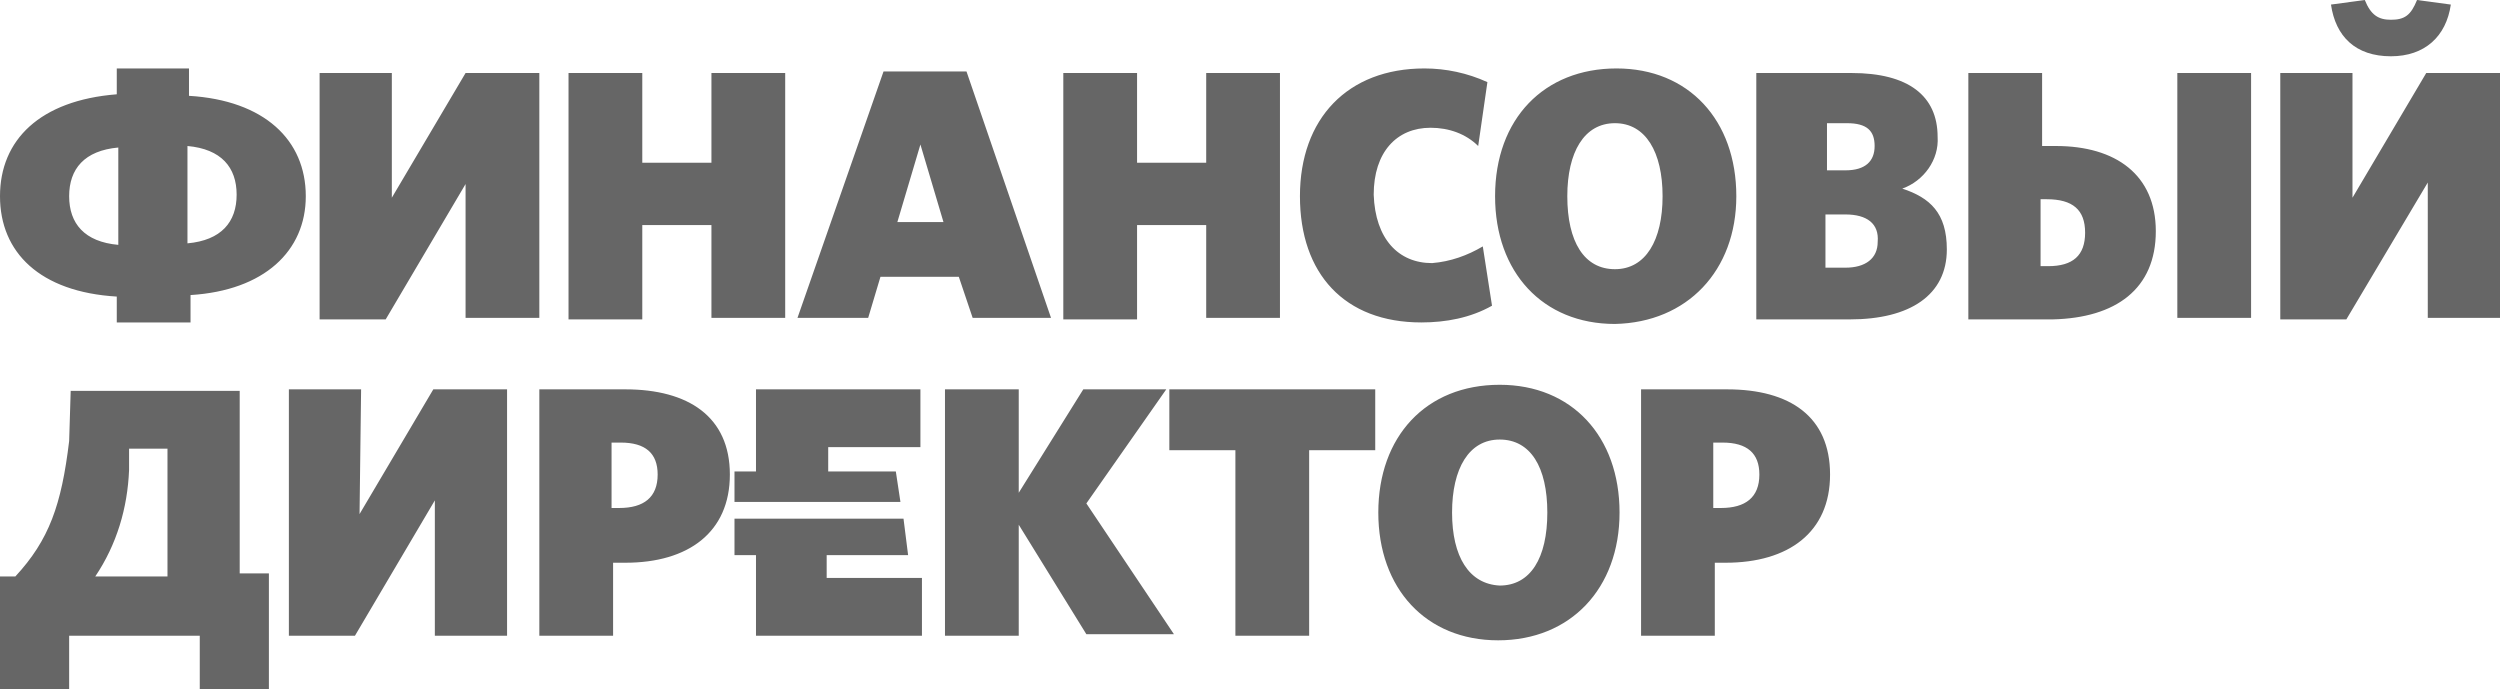 <svg width="127" height="35" viewBox="0 0 127 35" fill="none" xmlns="http://www.w3.org/2000/svg">
<path d="M87.503 22.483C88.752 22.483 89.376 23.024 89.376 24.106C89.376 25.265 88.674 25.806 87.425 25.806H87.034V22.483H87.503ZM87.737 19.779H83.366V32.296H87.112V28.587H87.659C90.859 28.587 92.967 27.042 92.967 24.106C92.967 21.17 90.937 19.779 87.737 19.779ZM73.765 26.038C73.765 23.797 74.623 22.329 76.184 22.329C77.746 22.329 78.604 23.72 78.604 26.038C78.604 28.355 77.746 29.746 76.184 29.746C74.623 29.669 73.765 28.278 73.765 26.038ZM70.018 26.038C70.018 29.901 72.438 32.528 76.106 32.528C79.775 32.528 82.273 29.901 82.273 26.038C82.273 22.174 79.853 19.547 76.184 19.547C72.438 19.547 70.018 22.174 70.018 26.038ZM59.402 22.87H62.758V32.296H66.505V22.87H69.862V19.779H59.402V22.87ZM51.752 19.779H48.005V32.296H51.752V26.656L55.187 32.218H59.636L55.187 25.574L59.246 19.779H55.031L51.752 25.033V19.779ZM45.898 26.347H37.312V28.201H38.404V32.296H46.835V29.36H41.995V28.201H46.132L45.898 26.347ZM38.404 23.951H37.312V25.497H45.742L45.508 23.951H42.073V22.715H46.757V19.779H38.404V23.951ZM31.535 22.483C32.784 22.483 33.409 23.024 33.409 24.106C33.409 25.265 32.706 25.806 31.457 25.806H31.067V22.483H31.535ZM31.77 19.779H27.398V32.296H31.145V28.587H31.77C34.97 28.587 37.077 27.042 37.077 24.106C37.077 21.17 34.97 19.779 31.77 19.779ZM18.344 19.779H14.675V32.296H18.031L22.09 25.419V32.296H25.759V19.779H22.012L18.265 26.115L18.344 19.779ZM4.84 29.283C5.932 27.66 6.479 25.806 6.557 23.874V22.793H8.508V29.283H4.84ZM0.781 29.283H0V35H3.513V32.296H10.148V35H13.66V29.128H12.177V19.857H3.591L3.513 22.406C3.122 25.651 2.498 27.428 0.781 29.283ZM12.021 9.89C12.021 11.28 11.24 12.207 9.523 12.362V7.417C11.24 7.572 12.021 8.499 12.021 9.89ZM6.01 12.439C4.293 12.285 3.513 11.358 3.513 9.967C3.513 8.576 4.293 7.649 6.01 7.494V12.439ZM15.534 9.967C15.534 7.108 13.426 5.099 9.601 4.868V3.477H5.932V4.79C2.03 5.099 0 7.108 0 9.967C0 12.826 2.03 14.834 5.932 15.066V16.38H9.679V14.989C13.426 14.757 15.534 12.748 15.534 9.967ZM23.73 16.148H27.398V3.709H23.651L19.905 10.044V3.709H16.236V16.225H19.593L23.651 9.349V16.148H23.73ZM36.141 16.148H39.888V3.709H36.141V8.267H32.628V3.709H28.881V16.225H32.628V11.435H36.141V16.148ZM47.928 11.28H45.586L46.757 7.34L47.928 11.28ZM49.411 16.148H53.392L49.098 3.631H44.883L40.512 16.148H44.103L44.727 14.062H48.708L49.411 16.148ZM61.275 16.148H65.022V3.709H61.275V8.267H57.763V3.709H54.016V16.225H57.763V11.435H61.275V16.148ZM69.784 9.89C69.784 7.726 70.954 6.49 72.672 6.49C73.609 6.49 74.467 6.799 75.092 7.417L75.56 4.172C74.545 3.709 73.452 3.477 72.36 3.477C68.457 3.477 66.037 6.026 66.037 9.967C66.037 13.907 68.301 16.38 72.203 16.38C73.452 16.38 74.701 16.148 75.794 15.53L75.326 12.517C74.545 12.98 73.686 13.289 72.75 13.366C71.033 13.366 69.862 12.13 69.784 9.89ZM84.459 9.967C84.459 12.207 83.6 13.675 82.039 13.675C80.478 13.675 79.619 12.285 79.619 9.967C79.619 7.726 80.478 6.258 82.039 6.258C83.6 6.258 84.459 7.726 84.459 9.967ZM88.205 9.967C88.205 6.104 85.785 3.477 82.117 3.477C78.448 3.477 75.95 6.026 75.95 9.967C75.95 13.83 78.37 16.457 82.039 16.457C85.707 16.38 88.205 13.753 88.205 9.967ZM95.387 12.285C95.387 13.135 94.762 13.598 93.747 13.598H92.733V10.894H93.747C94.84 10.894 95.465 11.358 95.387 12.285ZM95.231 7.417C95.231 8.19 94.762 8.653 93.747 8.653H92.811V6.258H93.825C94.84 6.258 95.231 6.645 95.231 7.417ZM96.635 9.581C97.728 9.194 98.509 8.113 98.431 6.954C98.431 4.868 96.948 3.709 94.06 3.709H89.22V16.225H93.982C97.026 16.225 98.899 14.989 98.899 12.671C98.899 10.817 98.041 10.044 96.635 9.581ZM105.924 11.821C105.924 12.98 105.3 13.521 104.051 13.521H103.661V10.121H103.973C105.3 10.121 105.924 10.662 105.924 11.821ZM109.515 11.744C109.515 8.885 107.486 7.417 104.441 7.417H103.739V3.709H99.992V16.225H104.285C107.486 16.148 109.515 14.68 109.515 11.744ZM110.608 16.148H114.355V3.709H110.608V16.148ZM124.502 0.232L122.785 0C122.473 0.773 122.16 1.004 121.458 1.004C120.833 1.004 120.443 0.773 120.131 0L118.414 0.232C118.648 1.854 119.663 2.859 121.458 2.859C123.175 2.859 124.268 1.854 124.502 0.232ZM127 16.148V3.709H123.253L119.506 10.044V3.709H115.838V16.225H119.194L123.331 9.272V16.148H127Z" fill="#666666"/>
</svg>
